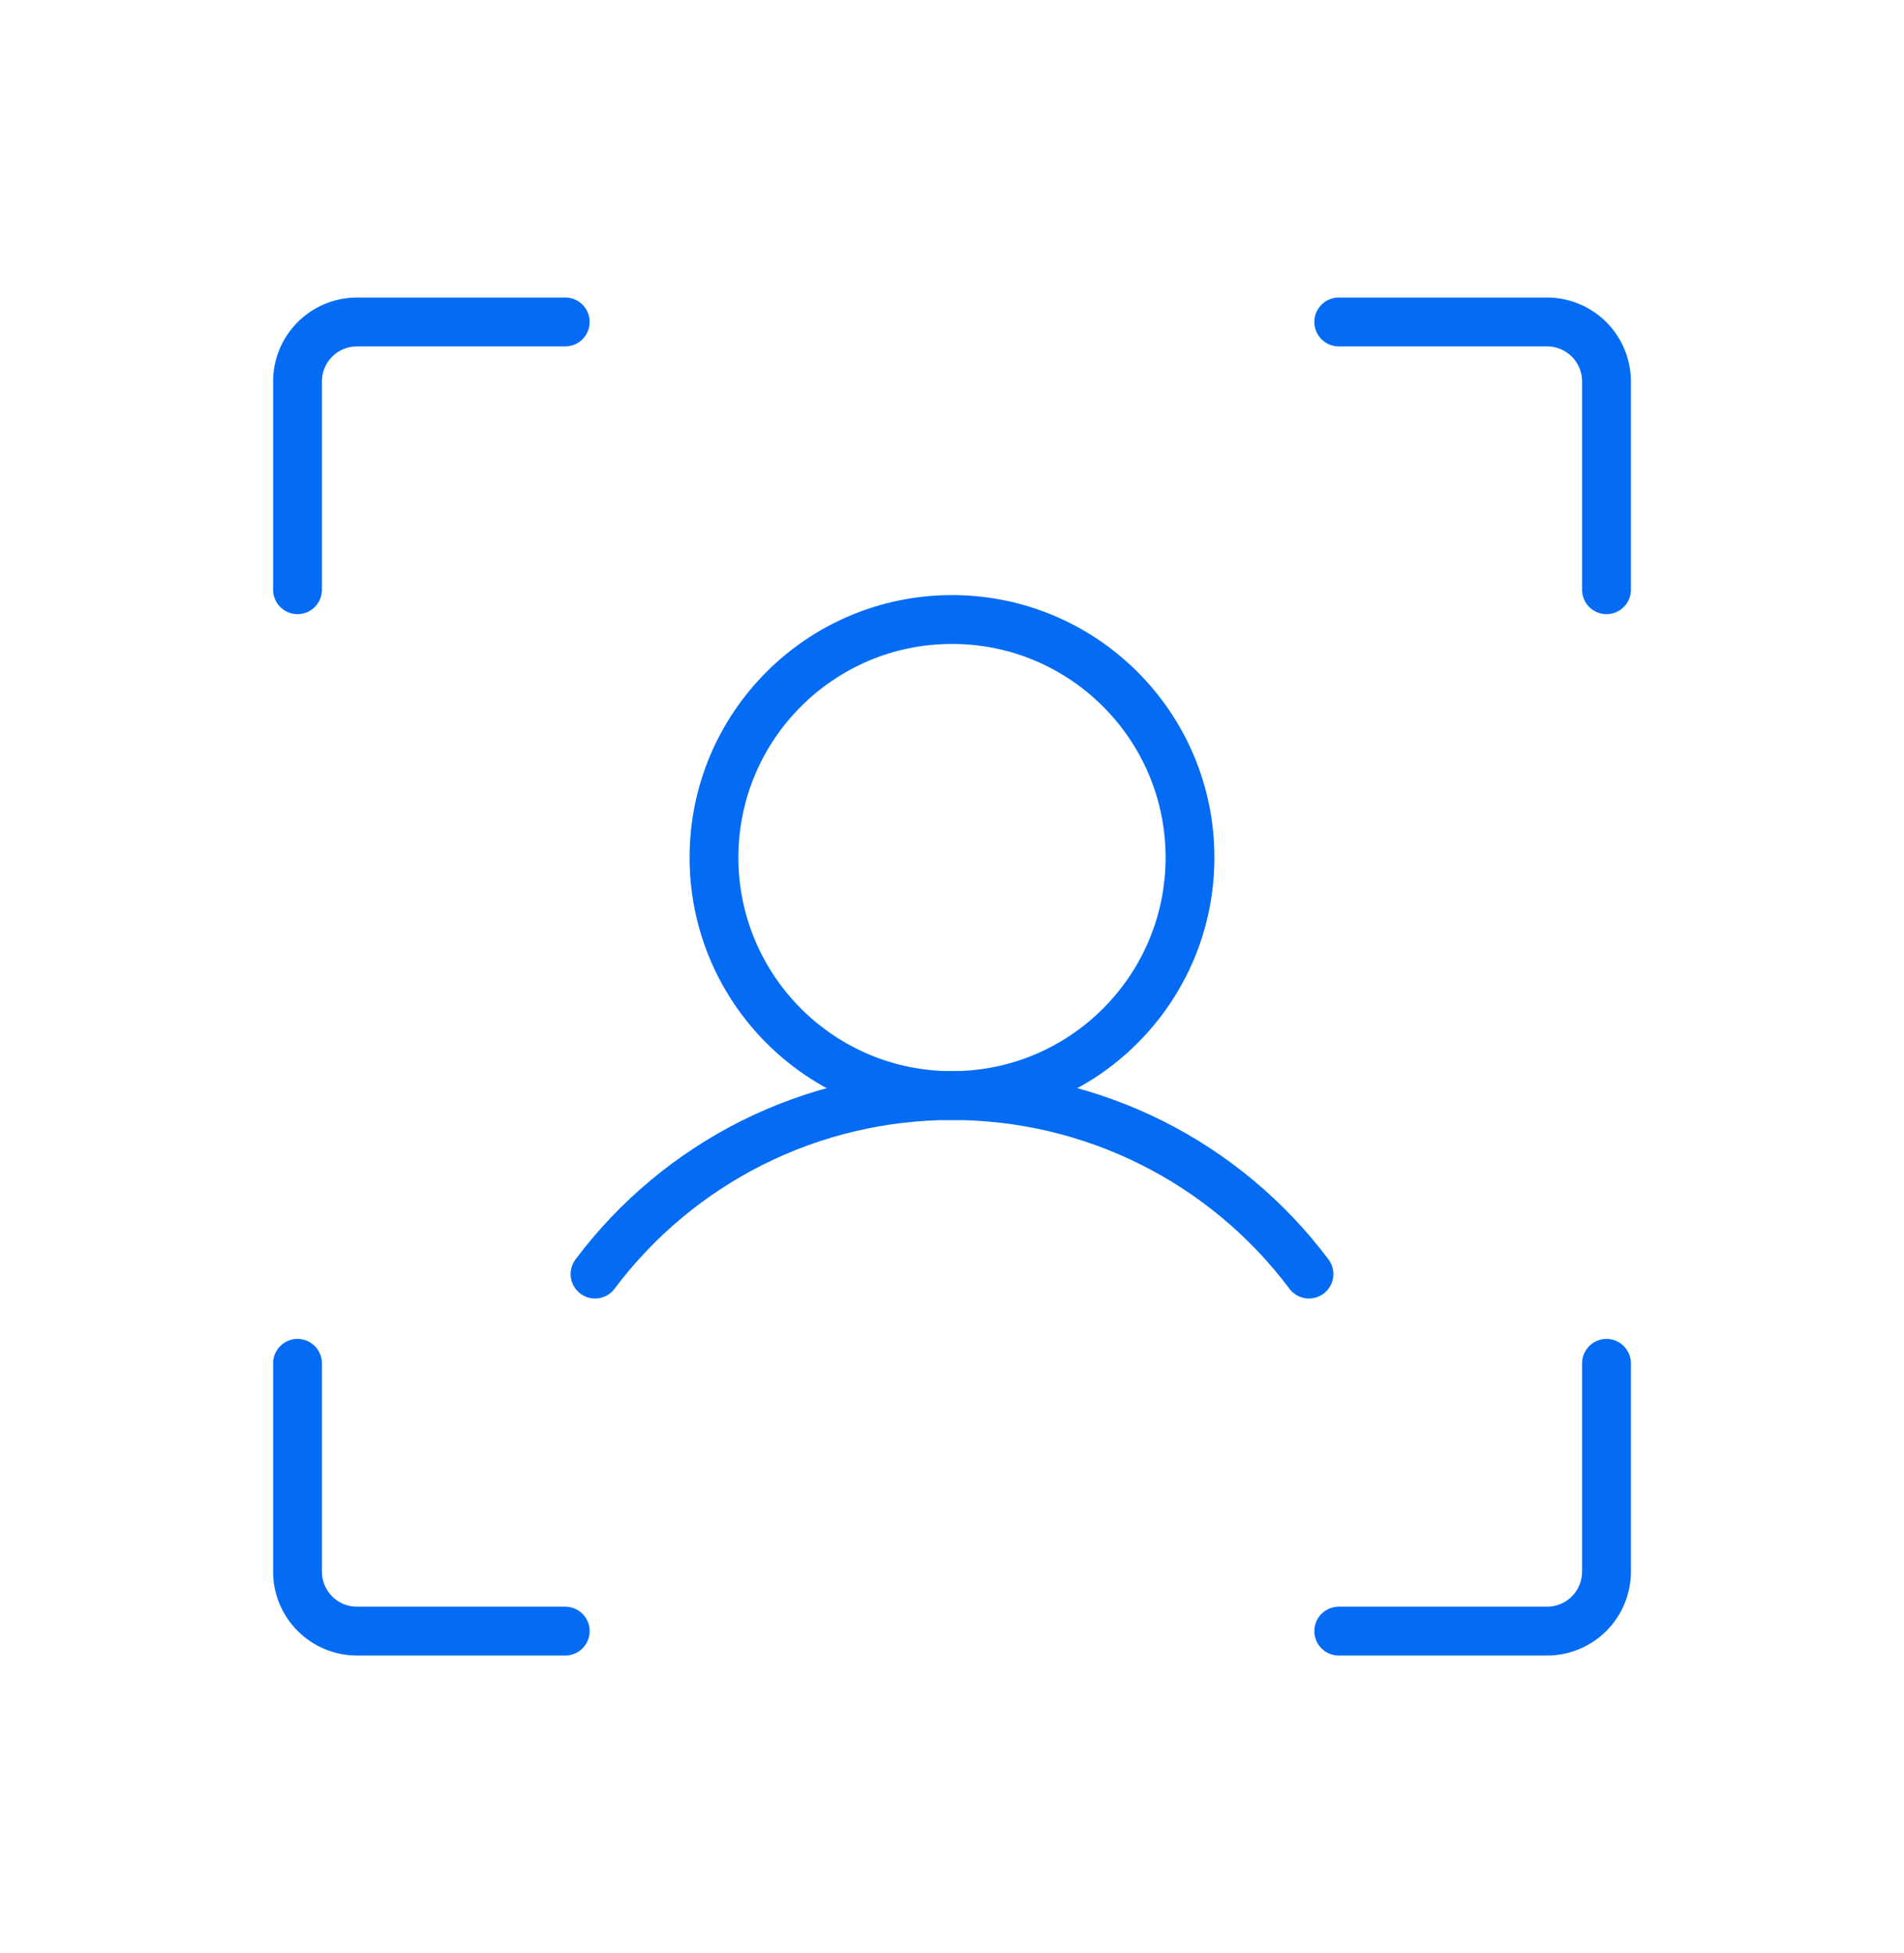 <svg width="39" height="40" viewBox="0 0 39 40" fill="none" xmlns="http://www.w3.org/2000/svg">
<path d="M27.422 6.594H31.688C32.011 6.594 32.321 6.722 32.549 6.951C32.778 7.179 32.906 7.489 32.906 7.812V12.078" stroke="#046CF4" stroke-linecap="round" stroke-linejoin="round"/>
<path d="M27.422 33.406H31.688C32.011 33.406 32.321 33.278 32.549 33.049C32.778 32.821 32.906 32.511 32.906 32.188V27.922" stroke="#046CF4" stroke-linecap="round" stroke-linejoin="round"/>
<path d="M11.578 33.406H7.312C6.989 33.406 6.679 33.278 6.451 33.049C6.222 32.821 6.094 32.511 6.094 32.188V27.922" stroke="#046CF4" stroke-linecap="round" stroke-linejoin="round"/>
<path d="M11.578 6.594H7.312C6.989 6.594 6.679 6.722 6.451 6.951C6.222 7.179 6.094 7.489 6.094 7.812V12.078" stroke="#046CF4" stroke-linecap="round" stroke-linejoin="round"/>
<path d="M19.5 22.438C22.192 22.438 24.375 20.255 24.375 17.562C24.375 14.87 22.192 12.688 19.5 12.688C16.808 12.688 14.625 14.87 14.625 17.562C14.625 20.255 16.808 22.438 19.5 22.438Z" stroke="#046CF4" stroke-linecap="round" stroke-linejoin="round"/>
<path d="M12.188 26.094C13.039 24.959 14.143 24.037 15.412 23.402C16.681 22.768 18.081 22.438 19.5 22.438C20.919 22.438 22.319 22.768 23.588 23.402C24.857 24.037 25.961 24.959 26.812 26.094" stroke="#046CF4" stroke-linecap="round" stroke-linejoin="round"/>
</svg>
